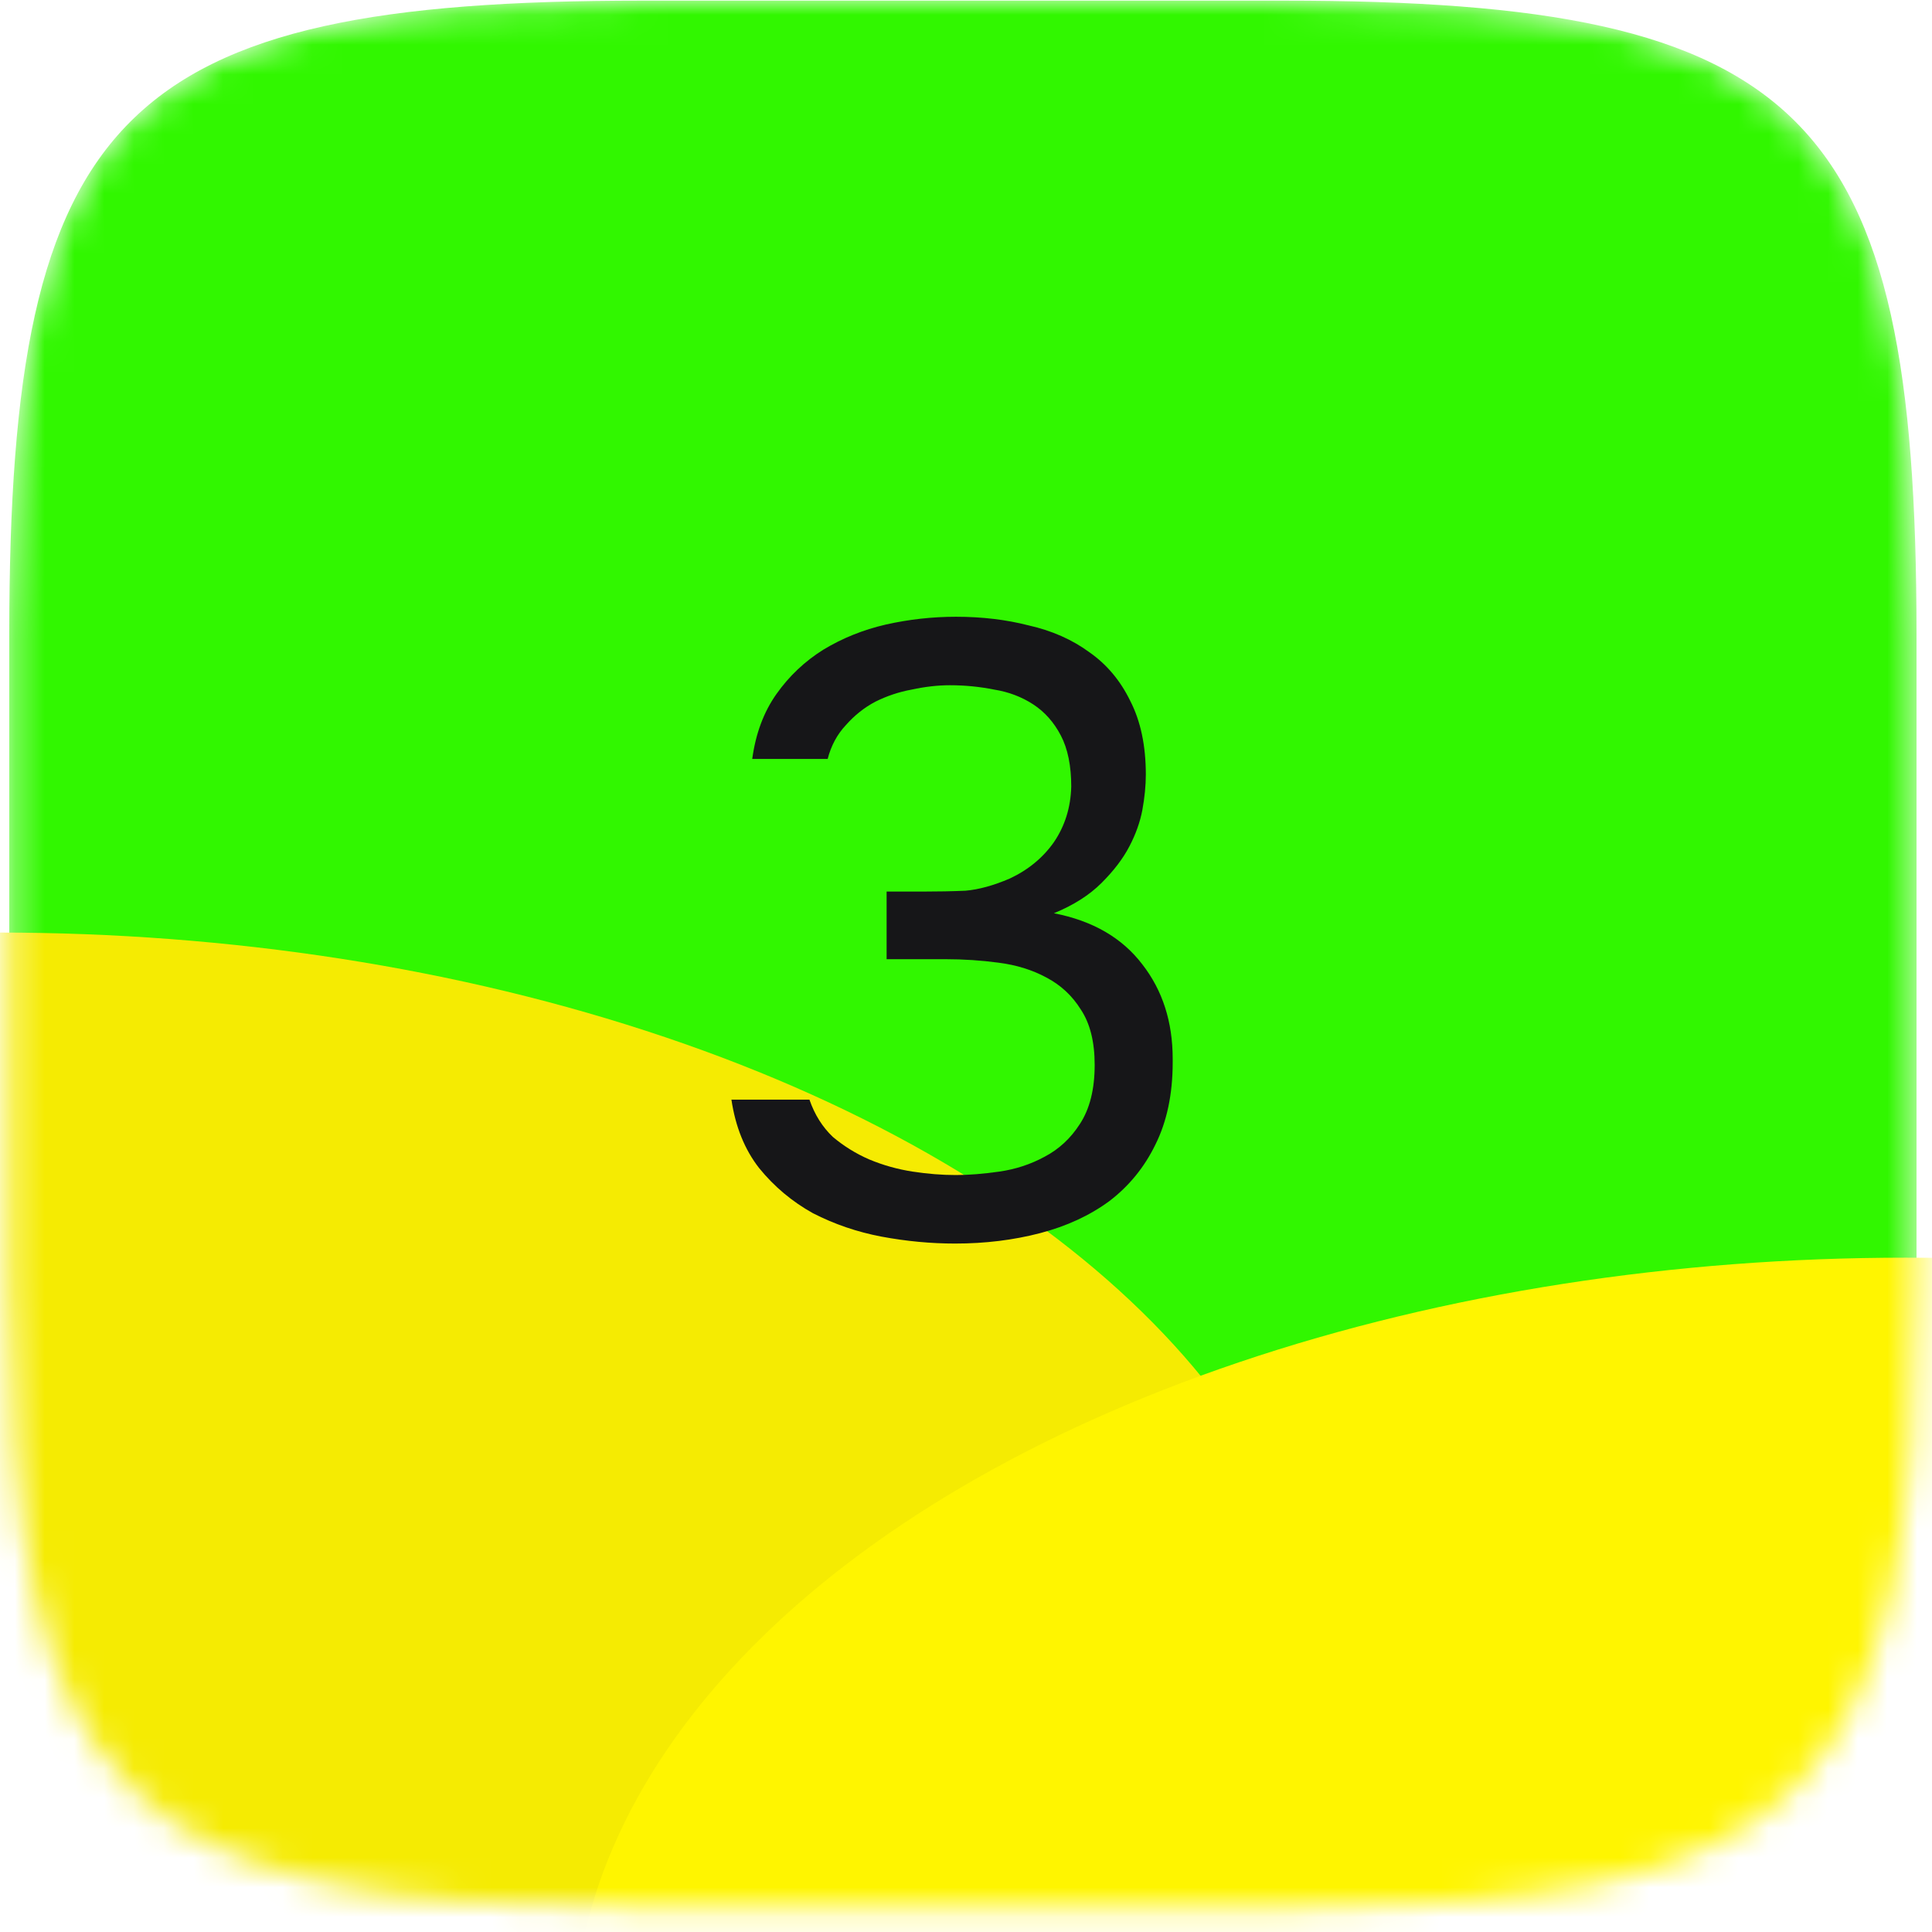 <?xml version="1.0" encoding="UTF-8"?> <svg xmlns="http://www.w3.org/2000/svg" width="65" height="65" viewBox="0 0 65 65" fill="none"> <mask id="mask0_124_981" style="mask-type:alpha" maskUnits="userSpaceOnUse" x="0" y="0" width="65" height="65"> <path d="M0.312 21.324C0.312 3.781 4.073 0.021 21.616 0.021H43.176C60.719 0.021 64.479 3.781 64.479 21.324V42.884C64.479 60.428 60.719 64.188 43.176 64.188H21.616C4.073 64.188 0.312 60.428 0.312 42.884V21.324Z" fill="#31F700"></path> </mask> <g mask="url(#mask0_124_981)"> <path d="M0.312 21.324C0.312 3.781 4.073 0.021 21.616 0.021H43.176C60.719 0.021 64.479 3.781 64.479 21.324V42.884C64.479 60.428 60.719 64.188 43.176 64.188H21.616C4.073 64.188 0.312 60.428 0.312 42.884V21.324Z" fill="#31F700"></path> <g filter="url(#filter0_f_124_981)"> <ellipse cx="-0.052" cy="57.625" rx="44.844" ry="26.25" fill="#F5EB02"></ellipse> </g> <g filter="url(#filter1_f_124_981)"> <ellipse cx="64.114" cy="68.563" rx="44.844" ry="26.25" fill="#FFF500"></ellipse> </g> <path d="M32.133 41.838C31.316 41.838 30.49 41.76 29.654 41.604C28.837 41.449 28.069 41.186 27.35 40.817C26.65 40.428 26.047 39.922 25.541 39.3C25.055 38.678 24.744 37.91 24.608 36.996H27.233C27.408 37.502 27.671 37.919 28.02 38.25C28.39 38.561 28.798 38.814 29.245 39.008C29.712 39.203 30.198 39.339 30.704 39.417C31.209 39.495 31.695 39.533 32.162 39.533C32.59 39.533 33.076 39.495 33.62 39.417C34.165 39.339 34.67 39.174 35.137 38.921C35.623 38.668 36.022 38.299 36.333 37.813C36.664 37.307 36.829 36.646 36.829 35.829C36.829 35.051 36.673 34.429 36.362 33.963C36.071 33.496 35.682 33.136 35.196 32.883C34.729 32.631 34.194 32.465 33.591 32.388C33.008 32.31 32.415 32.271 31.812 32.271H29.829V29.996H31.025C31.55 29.996 32.036 29.986 32.483 29.967C32.93 29.928 33.426 29.792 33.971 29.558C34.593 29.267 35.089 28.858 35.458 28.333C35.828 27.789 36.022 27.167 36.041 26.467C36.041 25.767 35.925 25.193 35.691 24.746C35.458 24.299 35.147 23.949 34.758 23.696C34.369 23.443 33.932 23.278 33.446 23.2C32.959 23.103 32.464 23.054 31.958 23.054C31.55 23.054 31.122 23.103 30.675 23.2C30.247 23.278 29.839 23.414 29.45 23.608C29.08 23.803 28.75 24.065 28.458 24.396C28.166 24.707 27.962 25.086 27.846 25.533H25.308C25.425 24.678 25.697 23.949 26.125 23.346C26.552 22.743 27.078 22.247 27.7 21.858C28.341 21.47 29.041 21.188 29.8 21.013C30.578 20.838 31.365 20.75 32.162 20.75C33.037 20.75 33.854 20.847 34.612 21.042C35.39 21.217 36.071 21.518 36.654 21.946C37.237 22.354 37.694 22.899 38.025 23.579C38.375 24.26 38.55 25.086 38.55 26.058C38.55 26.428 38.511 26.826 38.433 27.254C38.355 27.663 38.209 28.071 37.995 28.479C37.782 28.888 37.471 29.296 37.062 29.704C36.654 30.113 36.119 30.453 35.458 30.725C36.761 30.978 37.752 31.552 38.433 32.446C39.114 33.321 39.454 34.381 39.454 35.625V35.742C39.454 36.811 39.259 37.735 38.87 38.513C38.501 39.271 37.986 39.903 37.325 40.408C36.664 40.895 35.886 41.254 34.991 41.488C34.097 41.721 33.144 41.838 32.133 41.838Z" fill="#161618"></path> </g> <defs> <filter id="filter0_f_124_981" x="-88.645" y="-12.375" width="177.188" height="140" filterUnits="userSpaceOnUse" color-interpolation-filters="sRGB"> <feFlood flood-opacity="0" result="BackgroundImageFix"></feFlood> <feBlend mode="normal" in="SourceGraphic" in2="BackgroundImageFix" result="shape"></feBlend> <feGaussianBlur stdDeviation="21.875" result="effect1_foregroundBlur_124_981"></feGaussianBlur> </filter> <filter id="filter1_f_124_981" x="-24.48" y="-1.437" width="177.188" height="140" filterUnits="userSpaceOnUse" color-interpolation-filters="sRGB"> <feFlood flood-opacity="0" result="BackgroundImageFix"></feFlood> <feBlend mode="normal" in="SourceGraphic" in2="BackgroundImageFix" result="shape"></feBlend> <feGaussianBlur stdDeviation="21.875" result="effect1_foregroundBlur_124_981"></feGaussianBlur> </filter> </defs> </svg> 
